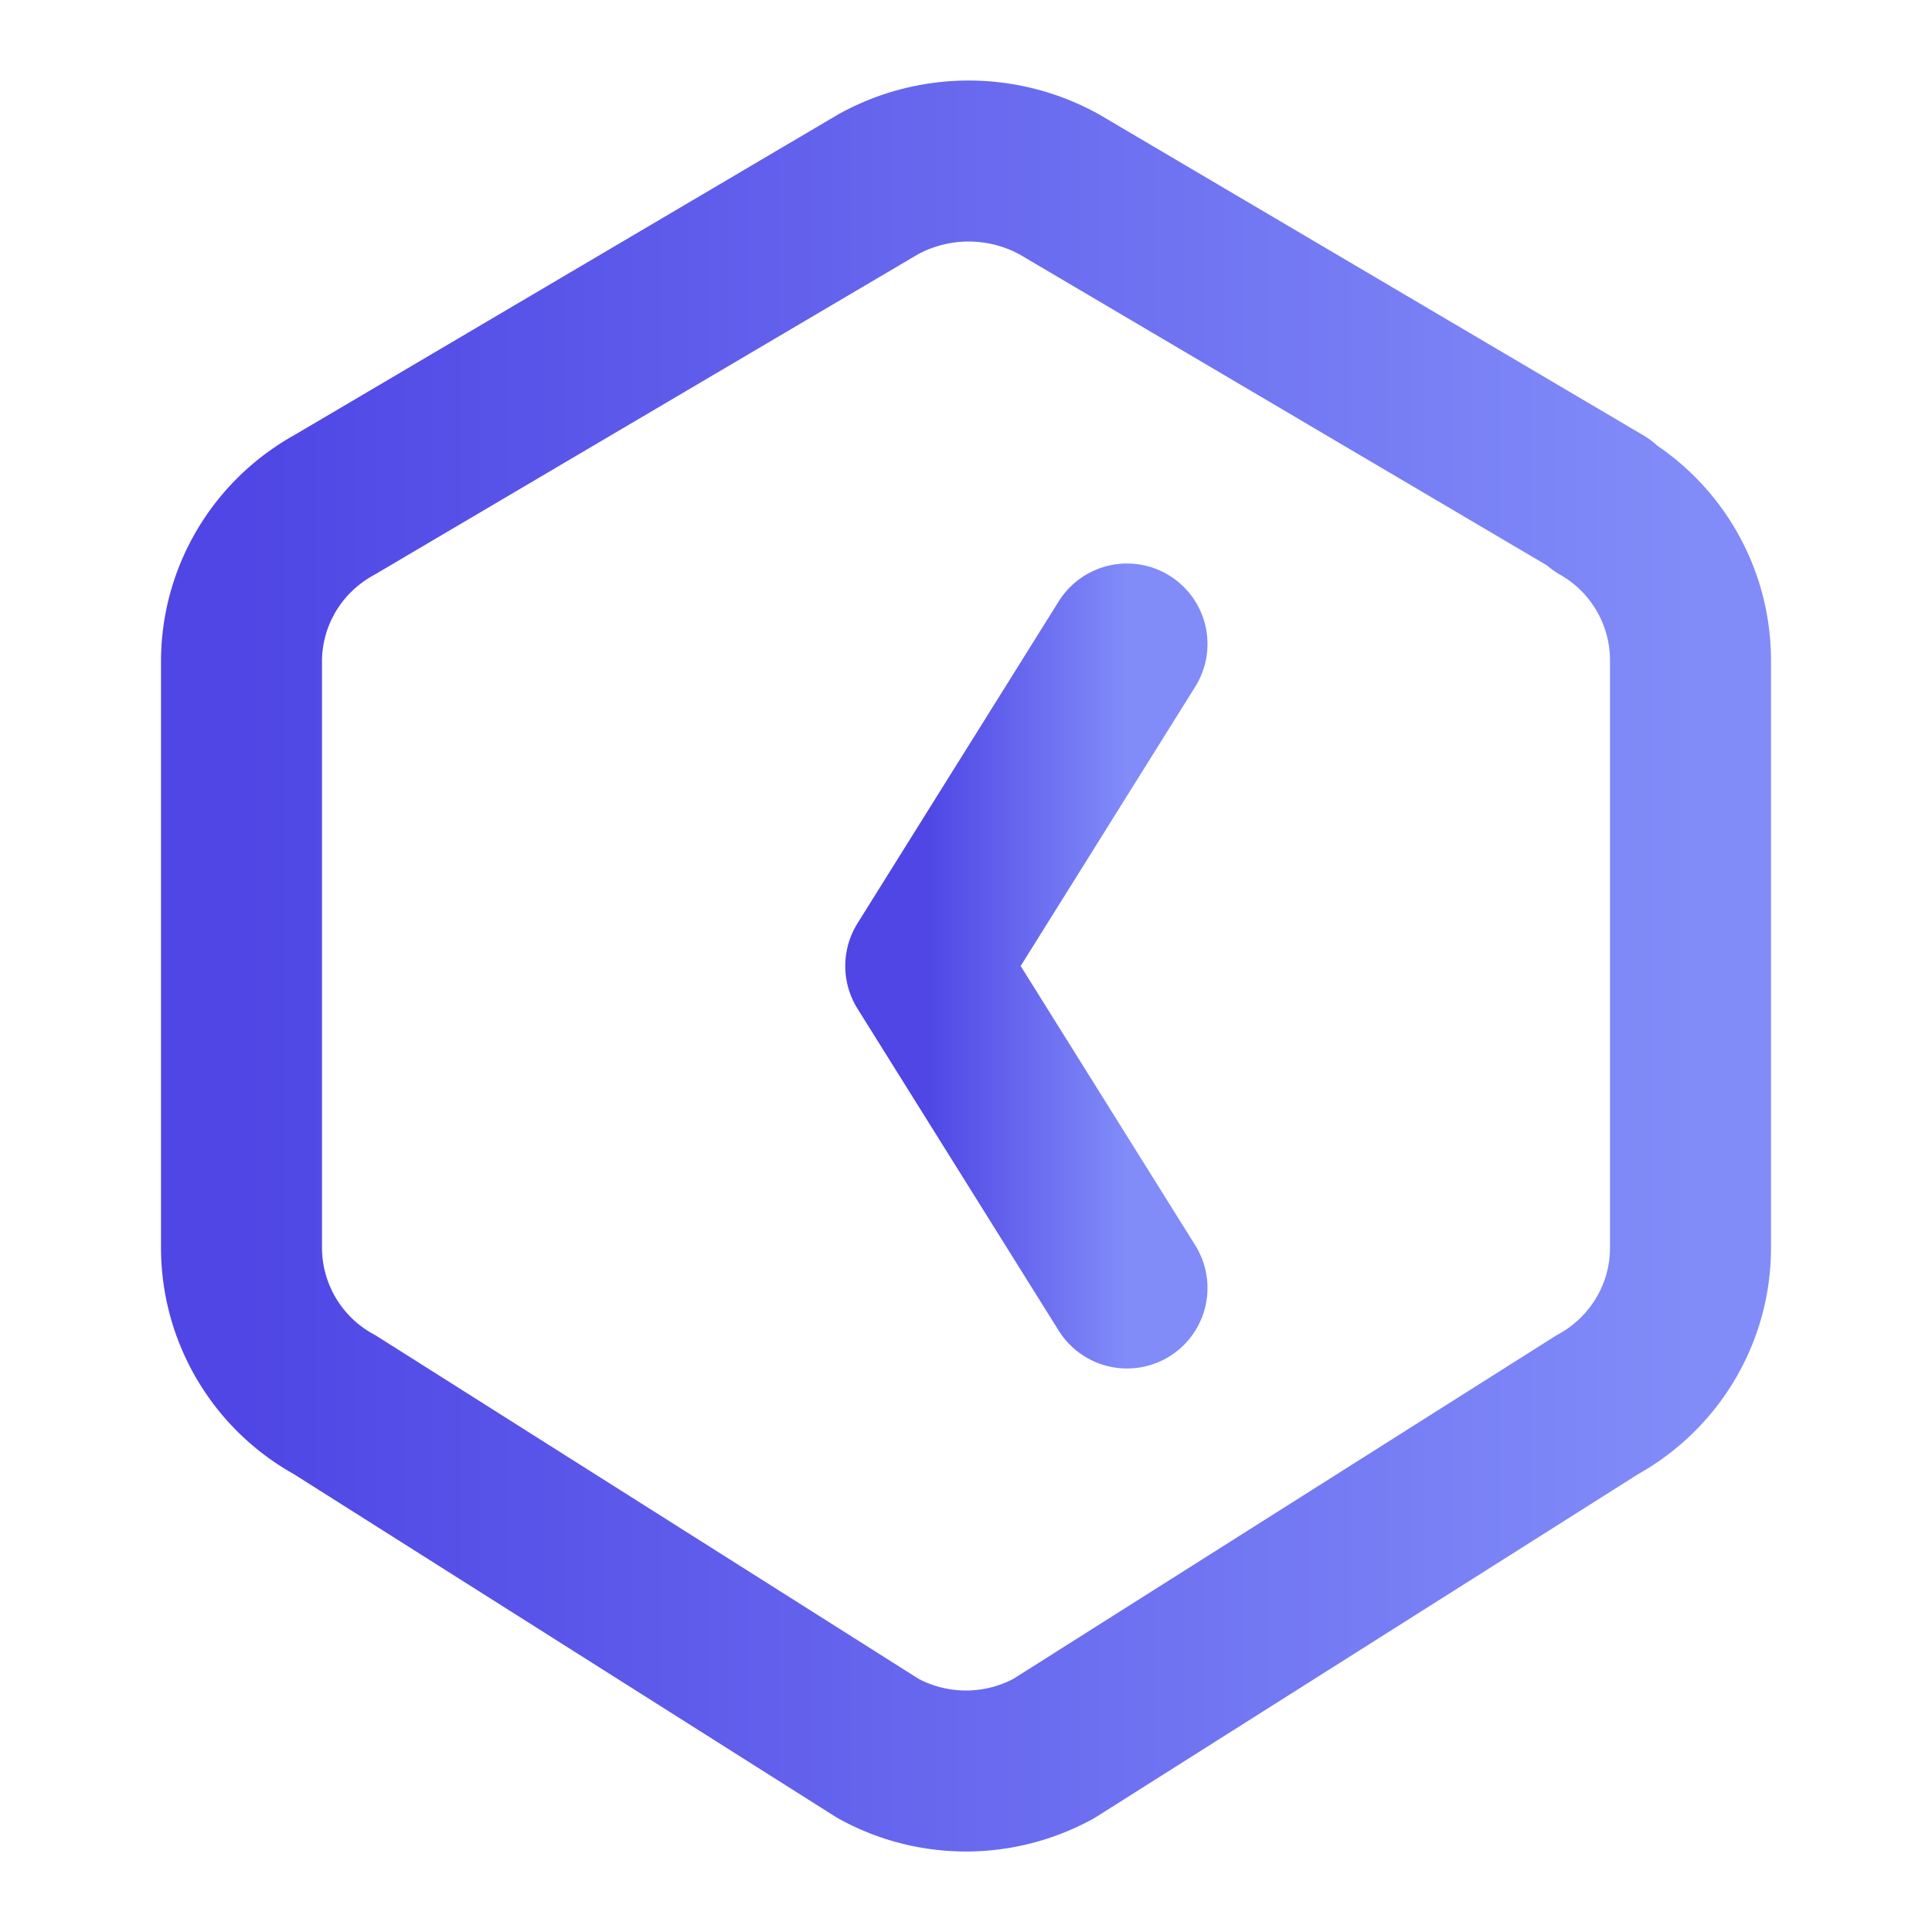 <svg xmlns="http://www.w3.org/2000/svg" width="24" height="24" viewBox="0 0 24 24" fill="none">
  <defs>
    <linearGradient id="gradient" x1="0%" y1="0%" x2="100%" y2="0%">
      <stop offset="0%" style="stop-color:#4f46e5" />
      <stop offset="100%" style="stop-color:#818cf8" />
    </linearGradient>
  </defs>
  <path d="M19.875 6.27a2.225 2.225 0 0 1 1.125 1.948v7.284c0 .809 -.443 1.555 -1.158 1.948l-6.75 4.27a2.269 2.269 0 0 1 -2.184 0l-6.75 -4.27a2.225 2.225 0 0 1 -1.158 -1.948v-7.285c0 -.809 .443 -1.554 1.158 -1.947l6.75 -3.98a2.33 2.33 0 0 1 2.25 0l6.75 3.98h-.033z" 
        stroke="url(#gradient)" 
        stroke-width="2" 
        stroke-linecap="round" 
        stroke-linejoin="round" />
  <path d="M10 8v8" 
        stroke="url(#gradient)" 
        stroke-width="2" 
        stroke-linecap="round" 
        stroke-linejoin="round" />
  <path d="M14 8l-2.5 4l2.5 4" 
        stroke="url(#gradient)" 
        stroke-width="2" 
        stroke-linecap="round" 
        stroke-linejoin="round" />
  <path d="M10 12h1.5" 
        stroke="url(#gradient)" 
        stroke-width="2" 
        stroke-linecap="round" 
        stroke-linejoin="round" />
</svg>
